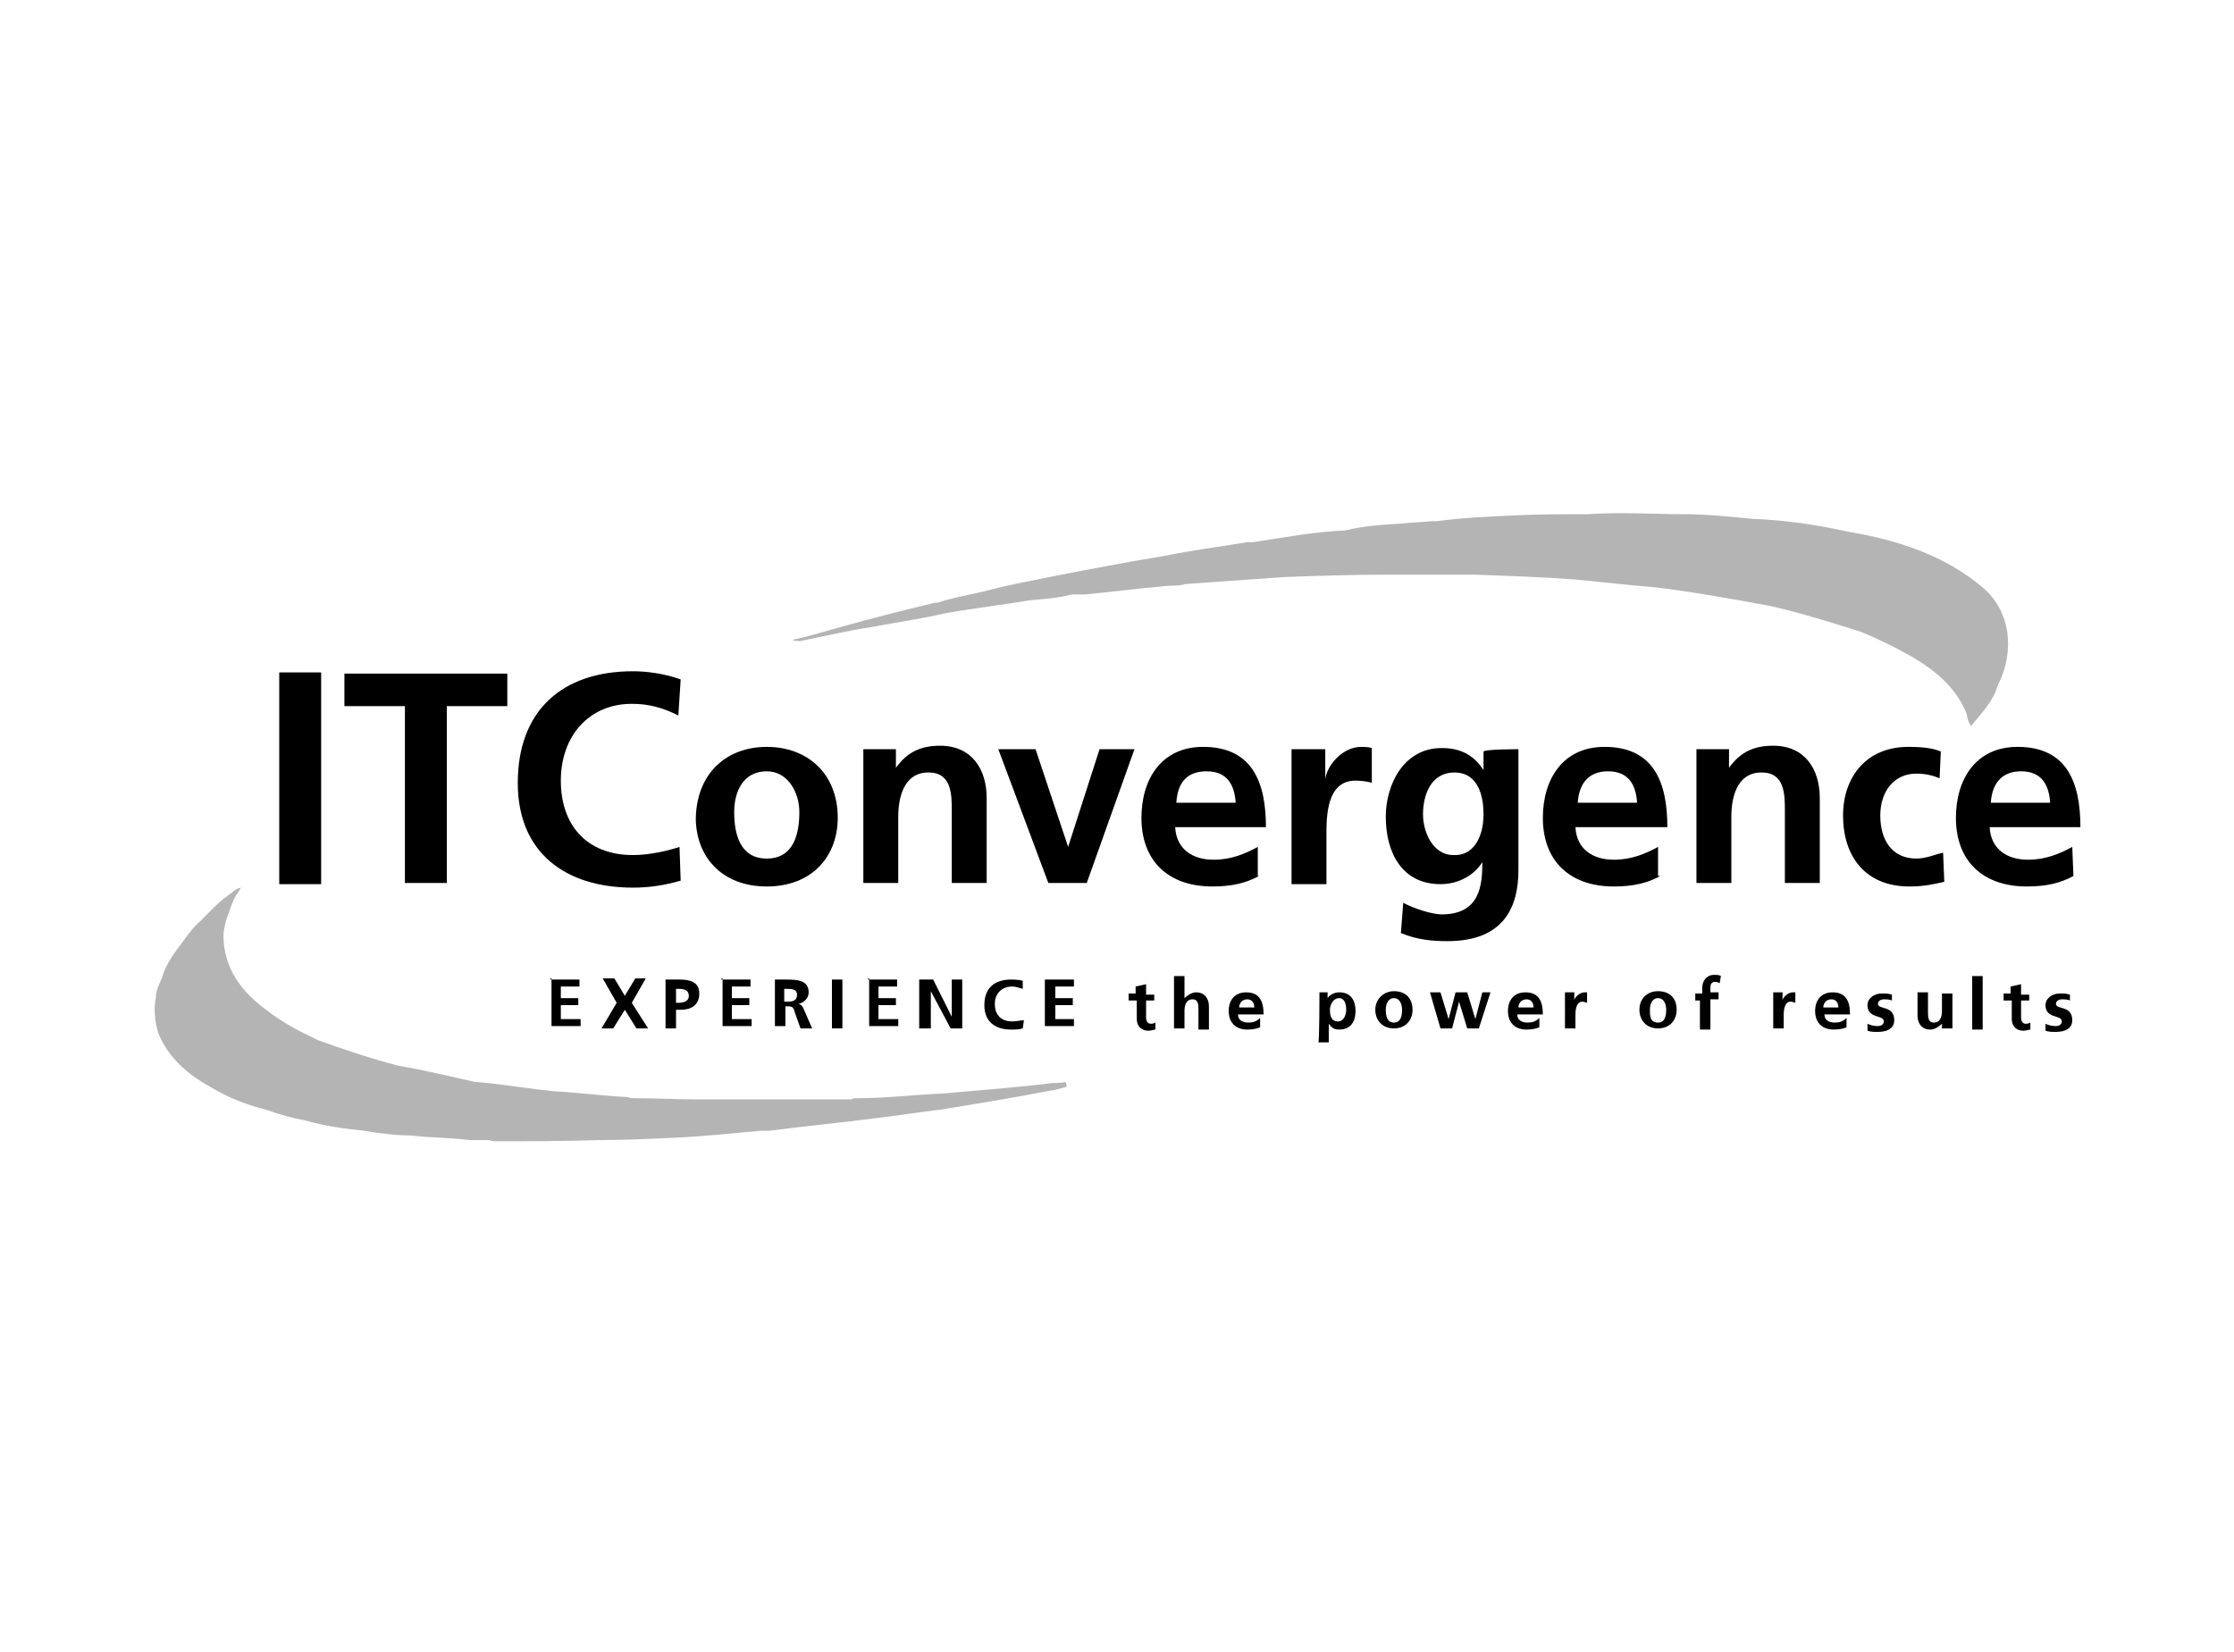 <?xml version="1.0" encoding="utf-8"?>
<!-- Generator: Adobe Illustrator 23.0.3, SVG Export Plug-In . SVG Version: 6.00 Build 0)  -->
<svg version="1.1" id="Capa_1" xmlns="http://www.w3.org/2000/svg" xmlns:xlink="http://www.w3.org/1999/xlink" x="0px" y="0px"
	 viewBox="0 0 192 142" style="enable-background:new 0 0 192 142;" xml:space="preserve">
<style type="text/css">
	.st0{fill:#B4B4B4;}
</style>
<g>
	<path class="st0" d="M170.4,50.5c-3.3-2.8-7.4-4.1-11.6-4.8l0,0c-2.7-0.6-5.4-1-8.2-1.1l0,0c-2-0.2-4-0.4-5.9-0.4
		c-2.7,0-5.4-0.2-8.2,0l0,0c-2.1,0-4.2,0-6.3,0.1l0,0c-2.2,0.1-4.5,0.2-6.7,0.5c-0.1,0-0.2,0-0.4,0c-0.1,0-0.1,0-0.1,0
		c-0.9,0.1-1.6,0.1-2.5,0.2c-1.6,0.1-3.3,0.2-4.9,0.6c-2.6,0.1-5.2,0.6-7.9,1c-0.1,0-0.4,0-0.5,0c-2.3,0.4-4.8,0.7-7.2,1.2
		c-3.1,0.5-6.2,1.1-9.3,1.7c-1.9,0.4-3.7,0.7-5.6,1.2c-1.5,0.4-3,0.6-4.5,1.1c-0.2,0-0.4,0-0.6,0.1c-2.5,0.6-4.9,1.2-7.4,1.9
		c-1.5,0.4-3,0.9-4.5,1.2c0.2,0.1,0.5,0.1,0.7,0.1c2-0.4,4.1-0.9,6.1-1.2c2.1-0.4,4.3-0.7,6.4-1.2l0,0l0,0c2.3-0.4,4.8-0.7,7.2-1.1
		c1.2-0.1,2.5-0.2,3.6-0.5l0,0c0.4,0,0.7,0,1.1,0c2.2-0.2,4.5-0.5,6.7-0.7c0.6-0.1,1.4,0,2-0.2l0,0c2.8-0.2,5.7-0.4,8.5-0.6l0,0l0,0
		c2.8-0.1,5.7-0.2,8.5-0.2l0,0l0,0c2.7,0,5.3,0,8,0l0,0l0,0c2.7,0.1,5.6,0.2,8.3,0.4c2.3,0.2,4.7,0.5,7.2,0.7l0,0l0,0
		c3.2,0.4,6.6,1,9.8,1.6c2.6,0.6,5.2,1.4,7.7,2.2l0,0c1.5,0.6,3.1,1.4,4.5,2.2c2,1.2,3.7,2.6,4.6,4.8c0.1,0.4,0.1,0.7,0.4,1.1
		c0.9-1.1,1.9-2.1,2.3-3.5l0,0C173.2,56,172.8,52.5,170.4,50.5z"/>
	<path class="st0" d="M91.6,93c-0.4,0.1-0.9,0.1-1.2,0.1c-3.1,0.4-6.2,0.6-9.4,0.9c-2.5,0.1-4.8,0.4-7.3,0.4c-0.2,0-0.4,0-0.5,0.1
		l0,0c-4.5,0-8.9,0-13.4,0l0,0l0,0c-1.7,0-3.5-0.1-5.2-0.1c-0.2,0-0.5,0-0.7-0.1c-2.1-0.1-4.3-0.4-6.4-0.5l0,0l0,0
		c-0.5-0.1-1-0.1-1.6-0.2c-1.7-0.2-3.5-0.5-5.1-0.6l0,0c-2.2-0.5-4.3-1-6.6-1.4l0,0c-2.3-0.6-4.7-1.4-6.9-2.2l0,0
		c-1.5-0.7-3-1.5-4.3-2.5c-2.2-1.6-3.8-3.6-3.8-6.6c0.1-1,0.5-2,0.9-3c0.2-0.4,0.4-0.6,0.6-1c-0.5,0.1-0.7,0.4-1,0.6l0,0
		c-0.9,0.6-1.7,1.5-2.5,2.3l0,0c-0.6,0.5-1.1,1.2-1.6,1.9l0,0c-0.7,0.9-1.4,1.9-1.7,3c-0.2,0.5-0.5,1-0.5,1.6
		c-0.2,1.1-0.1,2.1,0.2,3.1c0.9,2.2,2.6,3.6,4.6,4.7l0,0c1.5,0.9,3.1,1.5,4.7,1.9l0,0c1.1,0.4,2.2,0.7,3.3,0.9l0,0
		c1.7,0.5,3.3,0.7,5.1,0.9c1.2,0.2,2.6,0.4,4,0.4c1.7,0.2,3.5,0.2,5.1,0.4c0.6,0,1.1,0,1.7,0c0.1,0.1,0.4,0.1,0.5,0.1
		c3,0,5.9,0,8.9-0.1c2.1,0,4.3-0.1,6.4-0.2c2.5-0.1,5.1-0.4,7.5-0.6c0.2,0,0.5,0,0.7,0c3.1-0.4,6.2-0.7,9.3-1.1
		c1.7-0.2,3.6-0.5,5.3-0.7c3.1-0.5,6.2-1,9.3-1.6c0.6-0.1,1.1-0.2,1.7-0.4C91.6,93.1,91.6,93,91.6,93z M45.4,98
		C45.5,98,45.5,98,45.4,98C45.5,98,45.5,98,45.4,98C45.5,98,45.5,98,45.4,98z"/>
	<g>
		<g>
			<path d="M24,57.8h3.6v18.2H24V57.8z"/>
			<path d="M34.8,60.7h-5.2v-2.8h14v2.8h-5.2v15.2h-3.6C34.8,75.9,34.8,60.7,34.8,60.7z"/>
			<path d="M58.5,75.7c-1.4,0.4-2.7,0.6-4.1,0.6c-5.8,0-9.9-3-9.9-9c0-6.2,3.8-9.6,9.9-9.6c1.2,0,2.7,0.2,4.1,0.7l-0.2,3.1
				c-1.4-0.7-2.6-1-4-1c-3.7,0-6.1,2.8-6.1,6.6s2.2,6.4,6.2,6.4c1.5,0,3.1-0.4,4-0.7L58.5,75.7z"/>
			<path d="M65.9,64.2c3.5,0,6.1,2.3,6.1,6.1c0,3.3-2.2,5.9-6.1,5.9s-6.1-2.6-6.1-5.9C59.9,66.4,62.5,64.2,65.9,64.2z M65.9,73.8
				c2.3,0,2.8-2.1,2.8-4c0-1.7-1-3.5-2.8-3.5c-2,0-2.8,1.7-2.8,3.5C63.1,71.7,63.6,73.8,65.9,73.8z"/>
			<path d="M74.2,64.4h2.8v1.6l0,0c1-1.4,2.2-1.9,3.8-1.9c2.7,0,4,2,4,4.5v7.3h-3v-6.2c0-1.4,0-3.3-2-3.3c-2.2,0-2.6,2.3-2.6,3.8
				v5.7h-3V64.4H74.2z"/>
			<path d="M85.8,64.4h3.2l2.8,8.4l0,0l2.7-8.4h3l-4.1,11.5h-3.3L85.8,64.4z"/>
			<path d="M108.2,75.3c-1.1,0.6-2.3,0.9-4,0.9c-3.8,0-6.1-2.2-6.1-5.9c0-3.3,1.7-6.1,5.3-6.1c4.2,0,5.4,3,5.4,6.9H101
				c0.1,1.9,1.5,2.8,3.3,2.8c1.5,0,2.7-0.5,3.8-1.1V75.3z M106.2,69c-0.1-1.5-0.7-2.7-2.5-2.7s-2.5,1.1-2.6,2.7H106.2z"/>
			<path d="M111.3,64.4h2.6V67l0,0c0.1-1.1,1.4-2.8,3.1-2.8c0.2,0,0.6,0,0.9,0.1v3c-0.2-0.1-0.9-0.2-1.4-0.2c-2.5,0-2.5,3.1-2.5,4.7
				v4.2h-3V64.4H111.3z"/>
			<path d="M130.5,64.4v10.4c0,3.1-1.2,6.1-6.1,6.1c-1.2,0-2.6-0.1-4-0.7l0.2-2.6c0.9,0.5,2.5,1,3.3,1c3.3,0,3.5-2.5,3.5-4.5l0,0
				c-0.6,1-1.9,1.9-3.6,1.9c-3.3,0-4.7-2.7-4.7-5.8c0-2.7,1.5-5.9,4.8-5.9c1.5,0,2.7,0.5,3.6,1.9l0,0v-1.6
				C127.6,64.4,130.5,64.4,130.5,64.4z M127.5,70c0-2-0.7-3.6-2.5-3.6c-2,0-2.7,1.9-2.7,3.6c0,1.6,0.9,3.5,2.6,3.5
				C126.6,73.6,127.5,72,127.5,70z"/>
			<path d="M142.7,75.3c-1.1,0.6-2.3,0.9-4,0.9c-3.8,0-6.1-2.2-6.1-5.9c0-3.3,1.7-6.1,5.3-6.1c4.2,0,5.4,3,5.4,6.9h-7.9
				c0.1,1.9,1.5,2.8,3.3,2.8c1.5,0,2.7-0.5,3.8-1.1V75.3z M140.7,69c-0.1-1.5-0.7-2.7-2.5-2.7c-1.7,0-2.5,1.1-2.6,2.7H140.7z"/>
			<path d="M145.8,64.4h2.8v1.6l0,0c1-1.4,2.2-1.9,3.8-1.9c2.7,0,4,2,4,4.5v7.3h-3v-6.2c0-1.4,0-3.3-2-3.3c-2.2,0-2.6,2.3-2.6,3.8
				v5.7h-3V64.4H145.8z"/>
			<path d="M166.7,66.9c-0.5-0.2-1.1-0.4-2-0.4c-1.9,0-3.1,1.5-3.1,3.6c0,2.1,1,3.7,3.1,3.7c0.9,0,1.7-0.4,2.3-0.5l0.1,2.5
				c-0.9,0.2-1.7,0.4-3,0.4c-3.8,0-5.7-2.6-5.7-6.1c0-3.3,2-5.9,5.6-5.9c1.2,0,2.1,0.1,2.8,0.4L166.7,66.9z"/>
			<path d="M178.2,75.3c-1.1,0.6-2.3,0.9-4,0.9c-3.8,0-6.1-2.2-6.1-5.9c0-3.3,1.7-6.1,5.3-6.1c4.2,0,5.4,3,5.4,6.9H171
				c0.1,1.9,1.5,2.8,3.3,2.8c1.5,0,2.7-0.5,3.8-1.1L178.2,75.3L178.2,75.3z M176.2,69c-0.1-1.5-0.7-2.7-2.5-2.7
				c-1.7,0-2.5,1.1-2.6,2.7H176.2z"/>
		</g>
		<g>
			<path d="M47.3,84.2h2.5v0.6h-1.6v1h1.5v0.6h-1.5v1.2h1.7v0.6h-2.5v-4.1H47.3z"/>
			<path d="M53,86.2l-1.2-2.1h1l0.9,1.5l0.9-1.5h0.9l-1.2,2.1l1.4,2.2h-1l-1-1.6l-1,1.6h-1L53,86.2z"/>
			<path d="M57.3,84.2h1.1c0.9,0,1.7,0.2,1.7,1.2c0,1-0.7,1.4-1.6,1.4h-0.4v1.6h-0.9V84.2z M58.1,86.2h0.2c0.4,0,0.9-0.1,0.9-0.6
				c0-0.5-0.4-0.6-0.9-0.6h-0.2V86.2z"/>
			<path d="M62,84.2h2.5v0.6h-1.6v1h1.5v0.6h-1.5v1.2h1.7v0.6h-2.5v-4.1H62z"/>
			<path d="M66.6,84.2h0.9c0.9,0,2,0,2,1.1c0,0.5-0.4,0.9-0.9,1l0,0c0.2,0,0.4,0.2,0.5,0.5l0.7,1.6h-1l-0.5-1.4
				c-0.1-0.4-0.2-0.5-0.6-0.5h-0.2v1.7h-0.9C66.6,88.3,66.6,84.2,66.6,84.2z M67.4,86.1h0.2c0.4,0,0.9,0,0.9-0.6
				c0-0.5-0.5-0.5-0.9-0.5h-0.2V86.1z"/>
			<path d="M71.5,84.2h0.9v4.2h-0.9V84.2z"/>
			<path d="M74.6,84.2h2.5v0.6h-1.6v1h1.5v0.6h-1.5v1.2h1.7v0.6h-2.5v-4.1H74.6z"/>
			<path d="M79.2,84.2h1l1.6,3.2l0,0v-3.2h0.9v4.2h-1l-1.7-3.2l0,0v3.2H79v-4.2H79.2z"/>
			<path d="M87.9,88.4c-0.4,0.1-0.6,0.1-1,0.1c-1.4,0-2.3-0.7-2.3-2.1c0-1.5,0.9-2.2,2.3-2.2c0.2,0,0.6,0,1,0.1v0.7
				c-0.4-0.1-0.6-0.2-0.9-0.2c-0.9,0-1.5,0.6-1.5,1.5c0,0.9,0.5,1.5,1.5,1.5c0.4,0,0.7-0.1,1-0.1L87.9,88.4z"/>
			<path d="M89.8,84.2h2.5v0.6h-1.6v1h1.5v0.6h-1.5v1.2h1.6v0.6h-2.5V84.2z"/>
			<path d="M97.6,86H97v-0.6h0.6v-0.6l0.9-0.2v0.9h0.7V86h-0.7v1.5c0,0.2,0.1,0.5,0.4,0.5c0.1,0,0.2,0,0.4-0.1v0.6
				c-0.1,0-0.4,0.1-0.6,0.1c-0.6,0-1-0.4-1-1V86z"/>
			<path d="M100.9,83.9h0.9v1.9l0,0c0.2-0.2,0.6-0.5,1-0.5c0.7,0,1.1,0.5,1.1,1.2v2H103v-1.7c0-0.4,0-0.9-0.5-0.9
				c-0.6,0-0.7,0.6-0.7,1v1.5h-0.9V83.9z"/>
			<path d="M108.3,88.3c-0.2,0.1-0.6,0.2-1.1,0.2c-1,0-1.6-0.6-1.6-1.6c0-0.9,0.5-1.6,1.5-1.6c1.1,0,1.5,0.7,1.5,1.9h-2.2
				c0,0.5,0.4,0.7,0.9,0.7c0.4,0,0.7-0.1,1-0.4v0.7H108.3z M107.8,86.6c0-0.4-0.2-0.7-0.6-0.7c-0.5,0-0.7,0.4-0.7,0.7H107.8z"/>
			<path d="M113.4,85.3h0.7v0.5l0,0c0.1-0.2,0.5-0.5,1-0.5c1,0,1.4,0.7,1.4,1.6s-0.4,1.6-1.4,1.6c-0.4,0-0.6-0.1-0.9-0.5l0,0v1.6
				h-0.9C113.4,89.7,113.4,85.3,113.4,85.3z M114.3,86.8c0,0.5,0.1,1,0.7,1c0.5,0,0.7-0.6,0.7-1c0-0.4-0.1-1-0.6-1
				C114.5,85.8,114.3,86.5,114.3,86.8z"/>
			<path d="M119.8,85.2c1,0,1.6,0.6,1.6,1.6c0,0.9-0.6,1.6-1.6,1.6s-1.6-0.7-1.6-1.6C118.2,85.8,119,85.2,119.8,85.2z M119.8,87.9
				c0.6,0,0.7-0.6,0.7-1.1s-0.2-1-0.7-1s-0.7,0.5-0.7,1C119.1,87.3,119.2,87.9,119.8,87.9z"/>
			<path d="M122.9,85.3h0.9l0.7,2.3l0,0l0.6-2.3h1l0.7,2.3l0,0l0.6-2.3h0.7l-1,3.1h-1l-0.7-2.3l0,0l-0.6,2.3h-1L122.9,85.3z"/>
			<path d="M132.3,88.3c-0.2,0.1-0.6,0.2-1.1,0.2c-1,0-1.6-0.6-1.6-1.6c0-0.9,0.5-1.6,1.5-1.6c1.1,0,1.5,0.7,1.5,1.9h-2.2
				c0,0.5,0.4,0.7,0.9,0.7c0.4,0,0.7-0.1,1-0.4v0.7H132.3z M131.8,86.6c0-0.4-0.2-0.7-0.6-0.7c-0.5,0-0.7,0.4-0.7,0.7H131.8z"/>
			<path d="M134.6,85.3h0.7v0.7l0,0c0-0.2,0.4-0.7,0.9-0.7c0.1,0,0.1,0,0.2,0v0.9c-0.1,0-0.2-0.1-0.4-0.1c-0.6,0-0.6,0.9-0.6,1.2
				v1.1h-0.9V85.3z"/>
			<path d="M142.5,85.2c1,0,1.6,0.6,1.6,1.6c0,0.9-0.6,1.6-1.6,1.6c-1,0-1.6-0.7-1.6-1.6C140.9,85.8,141.6,85.2,142.5,85.2z
				 M142.5,87.9c0.6,0,0.7-0.6,0.7-1.1s-0.2-1-0.7-1c-0.5,0-0.7,0.5-0.7,1S141.8,87.9,142.5,87.9z"/>
			<path d="M146.3,86h-0.6v-0.6h0.6v-0.5c0-0.6,0.4-1.1,1-1.1c0.2,0,0.5,0,0.6,0.1l-0.1,0.6c-0.1,0-0.1-0.1-0.4-0.1
				s-0.4,0.2-0.4,0.5v0.4h0.7v0.6H147v2.6h-0.9V86H146.3z"/>
			<path d="M152.5,85.3h0.7v0.7l0,0c0-0.2,0.4-0.7,0.9-0.7c0.1,0,0.1,0,0.2,0v0.9c-0.1,0-0.2-0.1-0.4-0.1c-0.6,0-0.6,0.9-0.6,1.2
				v1.1h-0.9V85.3z"/>
			<path d="M158.7,88.3c-0.2,0.1-0.6,0.2-1.1,0.2c-1,0-1.6-0.6-1.6-1.6c0-0.9,0.5-1.6,1.5-1.6c1.1,0,1.5,0.7,1.5,1.9h-2.2
				c0,0.5,0.4,0.7,0.9,0.7c0.4,0,0.7-0.1,1-0.4v0.7H158.7z M158,86.6c0-0.4-0.2-0.7-0.6-0.7c-0.5,0-0.7,0.4-0.7,0.7H158z"/>
			<path d="M162.6,86c-0.2-0.1-0.5-0.1-0.7-0.1c-0.2,0-0.5,0.1-0.5,0.4c0,0.5,1.4,0.1,1.4,1.4c0,0.7-0.6,1-1.4,1
				c-0.4,0-0.6,0-0.9-0.1v-0.6c0.2,0.1,0.5,0.2,0.9,0.2c0.2,0,0.5-0.1,0.5-0.4c0-0.6-1.4-0.2-1.4-1.4c0-0.6,0.6-1,1.2-1
				c0.4,0,0.6,0,0.9,0.1L162.6,86z"/>
			<path d="M167.6,88.4h-0.7v-0.4l0,0c-0.2,0.2-0.6,0.5-1,0.5c-0.7,0-1.1-0.5-1.1-1.2v-2h0.9v1.7c0,0.4,0,0.9,0.5,0.9
				c0.6,0,0.7-0.6,0.7-1v-1.5h0.9v3H167.6z"/>
			<path d="M169.5,83.9h0.9v4.6h-0.9V83.9z"/>
			<path d="M172.8,86h-0.6v-0.6h0.6v-0.6l0.9-0.2v0.9h0.7V86h-0.7v1.5c0,0.2,0.1,0.5,0.4,0.5c0.1,0,0.2,0,0.4-0.1v0.6
				c-0.1,0-0.4,0.1-0.6,0.1c-0.6,0-1-0.4-1-1V86z"/>
			<path d="M177.9,86c-0.2-0.1-0.5-0.1-0.7-0.1c-0.2,0-0.5,0.1-0.5,0.4c0,0.5,1.4,0.1,1.4,1.4c0,0.7-0.6,1-1.4,1
				c-0.4,0-0.6,0-0.9-0.1v-0.6c0.2,0.1,0.5,0.2,0.9,0.2c0.2,0,0.5-0.1,0.5-0.4c0-0.6-1.4-0.2-1.4-1.4c0-0.6,0.6-1,1.2-1
				c0.4,0,0.6,0,0.9,0.1L177.9,86z"/>
		</g>
	</g>
</g>
</svg>
